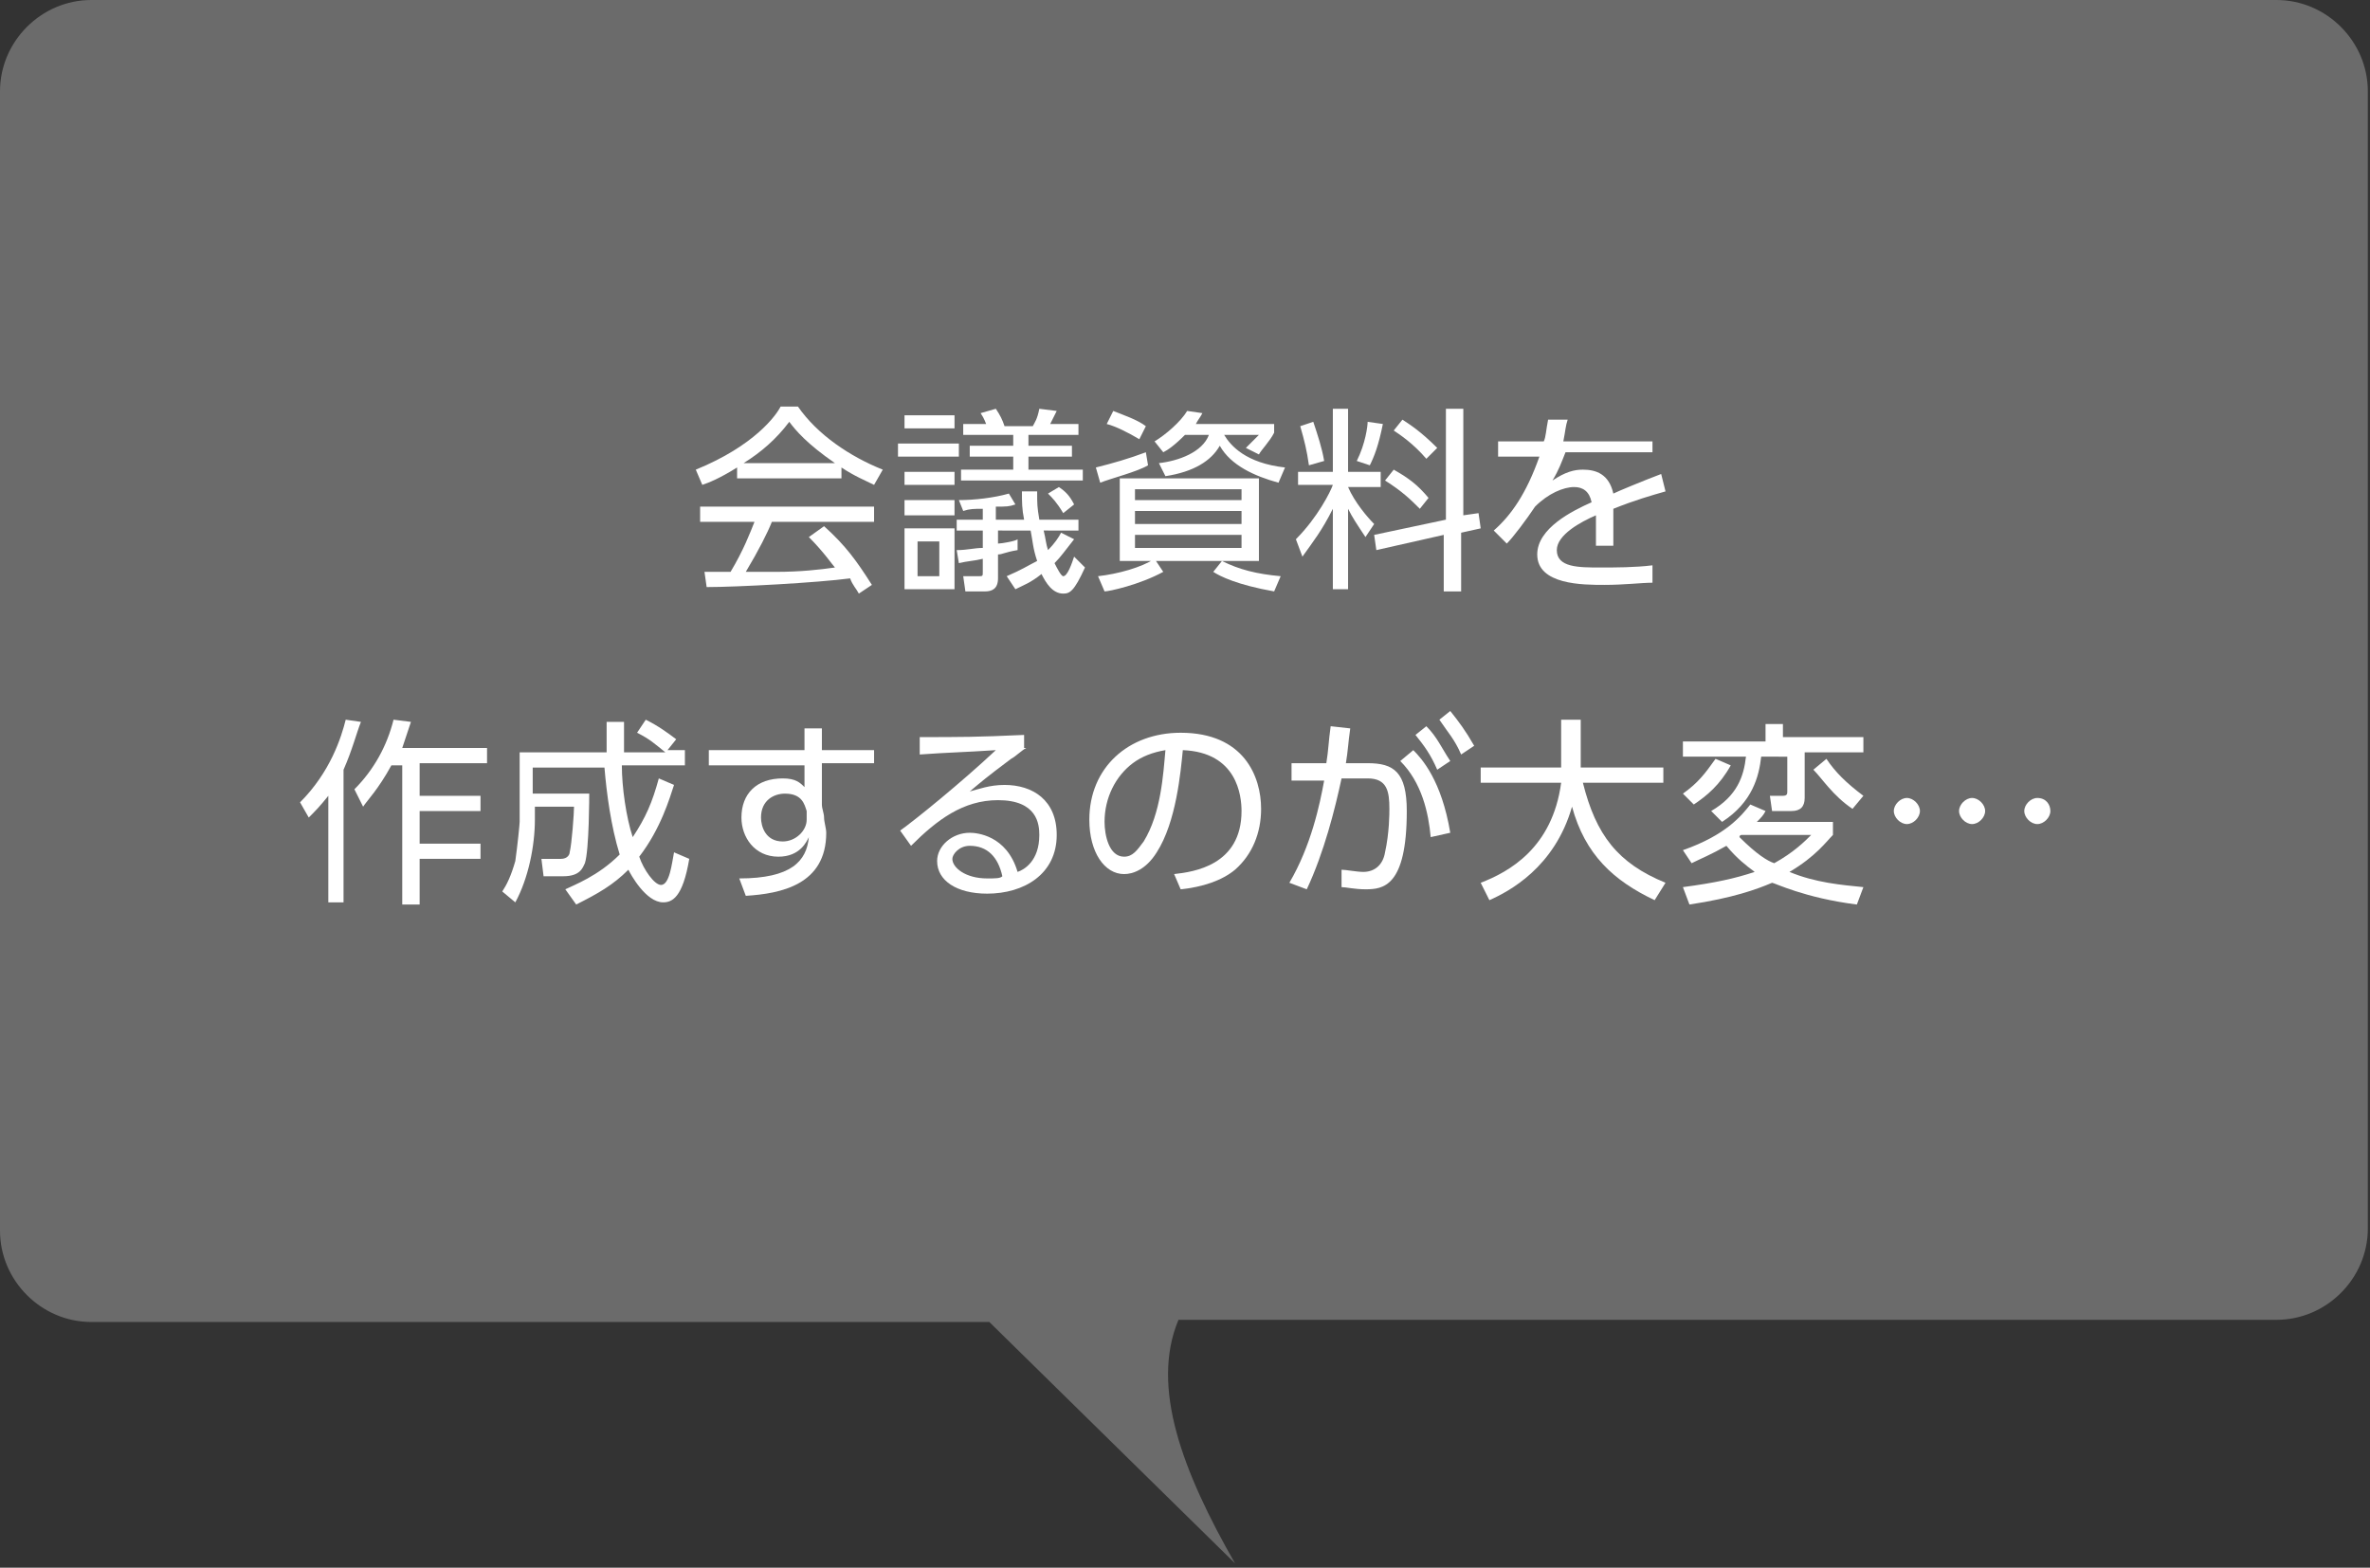 <?xml version="1.0" encoding="utf-8"?>
<!-- Generator: Adobe Illustrator 21.1.0, SVG Export Plug-In . SVG Version: 6.00 Build 0)  -->
<svg version="1.1" id="レイヤー_1" xmlns="http://www.w3.org/2000/svg" xmlns:xlink="http://www.w3.org/1999/xlink" x="0px"
	 y="0px" viewBox="0 0 109 72.1" style="enable-background:new 0 0 109 72.1;" xml:space="preserve">
<rect x="0" y="0" width="109" height="72.1" fill="#333333" stroke="none"/>
<style type="text/css">
	.st0{opacity:0.9;}
	.st1{fill:#717171;}
	.st2{fill:#FFFFFF;}
</style>
<g>
	<title>fuki_b_03</title>
	<g id="レイヤー_2-2_3_">
		<g id="bg_3_">
			<g class="st0">
				<path class="st1" d="M4.2,0h100.5c2.3,0,4.2,1.9,4.2,4.2v52.3c0,2.3-1.9,4.2-4.2,4.2H54.2c-1.3,3.1,0.2,7,2.6,11.2L45.5,60.8
					H4.2c-2.3,0-4.2-1.9-4.2-4.2V4.2C0,1.9,1.9,0,4.2,0z"/>
			</g>
		</g>
	</g>
	<g>
		<g>
			<path class="st2" d="M38.7,22h-4.8v-0.5c-0.8,0.5-1.3,0.7-1.6,0.8L32,21.6c2.7-1.1,3.7-2.5,3.9-2.9h0.8c0.9,1.3,2.4,2.3,3.9,2.9
				l-0.4,0.7c-0.4-0.2-0.9-0.4-1.5-0.8V22z M37.9,24.2c1,0.9,1.5,1.6,2.2,2.7l-0.6,0.4c-0.1-0.2-0.3-0.4-0.4-0.7
				c-1.5,0.2-5.2,0.4-6.6,0.4l-0.1-0.7h1.2c0.6-1,0.9-1.8,1.1-2.3h-2.5v-0.7h8v0.7h-4.7c-0.2,0.5-0.6,1.3-1.2,2.3c0.2,0,1.2,0,1.4,0
				c1.1,0,2-0.1,2.7-0.2c-0.1-0.1-0.5-0.7-1.2-1.4L37.9,24.2z M38.4,21.3c-1.3-0.9-1.8-1.5-2.1-1.9c-0.6,0.8-1.3,1.4-2.1,1.9H38.4z"
				/>
			<path class="st2" d="M44.1,20.4V21h-2.8v-0.6H44.1z M43.9,19.1v0.6h-2.3v-0.6H43.9z M43.9,21.7v0.6h-2.3v-0.6H43.9z M43.9,23v0.7
				h-2.3V23H43.9z M43.9,24.3v2.8h-2.3v-2.8H43.9z M43.2,24.9h-1v1.6h1V24.9z M45.9,24.3V25c0.1,0,0.8-0.1,0.9-0.2v0.5
				c-0.6,0.1-0.7,0.2-0.9,0.2v1.1c0,0.5-0.3,0.6-0.6,0.6h-0.9l-0.1-0.7l0.7,0c0.2,0,0.2,0,0.2-0.2v-0.6c-0.4,0.1-0.7,0.1-1.1,0.2
				l-0.1-0.6c0.5,0,0.8-0.1,1.2-0.1v-0.8h-1.2v-0.5h1.2v-0.5c-0.4,0-0.6,0-0.9,0.1l-0.2-0.5c0.7,0,1.6-0.1,2.3-0.3l0.3,0.5
				c-0.3,0.1-0.4,0.1-0.9,0.1v0.6h1.3c-0.1-0.5-0.1-0.8-0.1-1.3h0.7c0,0.6,0,0.7,0.1,1.3h1.8v0.5H48c0.1,0.4,0.1,0.6,0.2,0.9
				c0.3-0.3,0.5-0.6,0.6-0.8l0.6,0.3c-0.4,0.5-0.6,0.8-0.9,1.1c0.1,0.2,0.3,0.6,0.4,0.6c0.2,0,0.4-0.6,0.5-0.9l0.5,0.5
				c-0.5,1.1-0.7,1.2-1,1.2c-0.5,0-0.8-0.5-1-0.9c-0.5,0.4-0.8,0.5-1.2,0.7l-0.4-0.6c0.7-0.3,1-0.5,1.4-0.7
				c-0.2-0.6-0.2-0.9-0.3-1.4H45.9z M45.4,19.6c-0.1-0.2-0.1-0.3-0.3-0.6l0.7-0.2c0.2,0.3,0.3,0.5,0.4,0.8h1.3
				c0.1-0.2,0.2-0.3,0.3-0.8l0.8,0.1c-0.1,0.2-0.2,0.4-0.3,0.6h1.3v0.5h-2.3v0.5h2v0.5h-2v0.6h2.5v0.5h-5.6v-0.5h2.4v-0.6h-2v-0.5h2
				v-0.5h-2.3v-0.5H45.4z M48.9,23.6c-0.3-0.5-0.5-0.7-0.7-0.9l0.5-0.3c0.3,0.2,0.5,0.4,0.7,0.8L48.9,23.6z"/>
			<path class="st2" d="M52.8,21.4c-0.5,0.3-1.7,0.6-2.2,0.8l-0.2-0.7c0.8-0.2,1.5-0.4,2.3-0.7L52.8,21.4z M53.5,26.3
				c-1.1,0.6-2.5,0.9-2.7,0.9l-0.3-0.7c0.9-0.1,2-0.4,2.6-0.8L53.5,26.3z M52.4,20.2c-0.5-0.3-1.1-0.6-1.5-0.7l0.3-0.6
				c0.5,0.2,1.1,0.4,1.5,0.7L52.4,20.2z M57.9,22v3.8h-6.4V22H57.9z M52.2,22.5v0.5h4.9v-0.5H52.2z M52.2,23.5v0.6h4.9v-0.6H52.2z
				 M52.2,24.6v0.6h4.9v-0.6H52.2z M58.6,19.4v0.5c-0.2,0.4-0.6,0.8-0.7,1l-0.6-0.3c0.3-0.3,0.4-0.4,0.6-0.6h-1.6
				c0.3,0.5,1,1.3,2.8,1.5l-0.3,0.7c-1.1-0.3-2.2-0.8-2.7-1.7c-0.4,0.7-1.2,1.2-2.5,1.4l-0.3-0.6c0.9-0.1,2-0.5,2.3-1.3h-1.1
				c-0.5,0.5-0.8,0.7-1,0.8l-0.4-0.5c0.5-0.3,1.2-0.9,1.5-1.4l0.7,0.1c-0.1,0.2-0.2,0.3-0.3,0.5H58.6z M58.6,27.2
				c-1.7-0.3-2.5-0.7-2.8-0.9l0.4-0.5c0.8,0.4,1.6,0.6,2.7,0.7L58.6,27.2z"/>
			<path class="st2" d="M59.7,22.4v-0.7h1.6v-2.9h0.7v2.9h1.5v0.7h-1.5c0.3,0.7,0.9,1.4,1.2,1.7l-0.4,0.6c-0.4-0.6-0.6-0.9-0.8-1.3
				v3.7h-0.7v-3.7c-0.5,1-0.9,1.5-1.4,2.2l-0.3-0.8c1-1,1.6-2.2,1.7-2.5H59.7z M60.2,21.4c-0.1-0.7-0.2-1.1-0.4-1.8l0.6-0.2
				c0.2,0.6,0.4,1.2,0.5,1.8L60.2,21.4z M62.4,21.2c0.4-0.8,0.5-1.6,0.5-1.8l0.7,0.1c-0.2,1-0.4,1.5-0.6,1.9L62.4,21.2z M68,23.6
				l0.1,0.7l-0.9,0.2v2.7h-0.8v-2.6l-3.1,0.7l-0.1-0.7l3.3-0.7v-5.1h0.8v4.9L68,23.6z M65.3,23.4c-0.4-0.4-0.8-0.8-1.6-1.3l0.4-0.5
				c0.7,0.4,1.1,0.7,1.6,1.3L65.3,23.4z M65.6,21.1c-0.6-0.7-1.2-1.1-1.5-1.3l0.4-0.5c0.3,0.2,0.8,0.5,1.6,1.3L65.6,21.1z"/>
			<path class="st2" d="M76,20.1v0.7h-4c-0.2,0.5-0.3,0.8-0.6,1.3c0.6-0.4,1-0.5,1.4-0.5c0.6,0,1.2,0.2,1.4,1.1
				c0.2-0.1,1.4-0.6,2.2-0.9l0.2,0.8c-0.7,0.2-1.4,0.4-2.4,0.8c0,0.3,0,0.7,0,1c0,0.1,0,0.4,0,0.7h-0.8c0-0.2,0-0.5,0-0.9
				c0-0.2,0-0.3,0-0.5c-0.7,0.3-1.8,0.9-1.8,1.6c0,0.8,1,0.8,2,0.8c0.7,0,1.6,0,2.4-0.1l0,0.8c-0.5,0-1.3,0.1-2.2,0.1
				c-1,0-3.1,0-3.1-1.4c0-1.2,1.6-2,2.5-2.4c-0.1-0.5-0.4-0.7-0.8-0.7c-0.5,0-1.2,0.3-1.8,0.9c-0.4,0.6-1,1.4-1.3,1.7l-0.6-0.6
				c0.8-0.7,1.5-1.7,2.1-3.4h-1.9v-0.7h2.1c0.1-0.2,0.1-0.5,0.2-1l0.9,0c-0.1,0.3-0.1,0.5-0.2,1H76z"/>
			<path class="st2" d="M15.9,41.5h-0.8v-4.9c-0.4,0.5-0.6,0.7-0.9,1l-0.4-0.7c1.4-1.4,1.9-3,2.1-3.8l0.7,0.1
				c-0.2,0.5-0.4,1.3-0.8,2.2V41.5z M16.3,36.3c0.9-0.9,1.5-2,1.8-3.2l0.8,0.1c-0.1,0.3-0.2,0.6-0.4,1.2h3.9v0.7h-3.1v1.5h2.8v0.7
				h-2.8v1.5h2.8v0.7h-2.8v2.1h-0.8v-6.4h-0.5c-0.6,1.1-1.1,1.6-1.3,1.9L16.3,36.3z"/>
			<path class="st2" d="M29.7,33.1c0.6,0.3,1,0.6,1.4,0.9l-0.4,0.5h0.8v0.7h-2.9c0,1,0.2,2.4,0.5,3.3c0.6-0.9,0.9-1.6,1.2-2.7
				l0.7,0.3c-0.2,0.6-0.6,2-1.6,3.3c0.2,0.6,0.7,1.3,1,1.3c0.4,0,0.5-1,0.6-1.5l0.7,0.3c-0.3,1.8-0.8,2-1.2,2
				c-0.8,0-1.5-1.3-1.6-1.5c-0.7,0.7-1.4,1.1-2.4,1.6L26,40.9c0.4-0.2,1.5-0.6,2.5-1.6c-0.4-1.3-0.6-2.8-0.7-4h-3.3v1.2h2.6
				c0,0,0,2.6-0.2,3.2c-0.1,0.2-0.2,0.6-1,0.6h-0.9l-0.1-0.8l0.9,0c0.3,0,0.4-0.2,0.4-0.3c0.1-0.4,0.2-1.8,0.2-2.1h-1.8v0.6
				c0,1.2-0.3,2.7-0.9,3.8L23.1,41c0.2-0.3,0.4-0.7,0.6-1.4c0.1-0.7,0.2-1.7,0.2-1.8v-3.2h4c0-0.7,0-1,0-1.4h0.8c0,0.4,0,0.8,0,1.4
				h1.9c-0.5-0.4-0.7-0.6-1.3-0.9L29.7,33.1z"/>
			<path class="st2" d="M40.2,34.4v0.7h-2.4V37c0,0.2,0.1,0.4,0.1,0.6c0,0.2,0.1,0.5,0.1,0.7c0,2.4-2.1,2.8-3.7,2.9l-0.3-0.8
				c2.4,0,3.1-0.8,3.2-1.9c-0.1,0.2-0.4,0.9-1.4,0.9c-1.1,0-1.7-0.9-1.7-1.8c0-1.1,0.7-1.8,1.9-1.8c0.6,0,0.8,0.2,1,0.4l0-1h-4.4
				v-0.7h4.4l0-1h0.8v1H40.2z M37.1,37.3c-0.1-0.3-0.2-0.8-1-0.8c-0.5,0-1.1,0.3-1.1,1.1c0,0.4,0.2,1.1,1,1.1c0.6,0,1.1-0.5,1.1-1
				V37.3z"/>
			<path class="st2" d="M47.2,34.4c-0.2,0.1-0.5,0.4-0.7,0.5c-1.2,0.9-1.3,1-1.9,1.5c0.4-0.1,0.9-0.3,1.6-0.3c1.3,0,2.4,0.7,2.4,2.3
				c0,1.8-1.5,2.7-3.2,2.7c-1.4,0-2.3-0.6-2.3-1.5c0-0.7,0.7-1.3,1.5-1.3c0.3,0,1.7,0.1,2.2,1.8c0.3-0.1,1-0.5,1-1.7
				c0-0.5-0.1-1.6-1.9-1.6c-1.6,0-2.8,0.9-4,2.1l-0.5-0.7c0.7-0.5,2.8-2.2,4.4-3.7c-1.5,0.1-2.1,0.1-3.5,0.2v-0.8
				c1.9,0,2.6,0,4.8-0.1V34.4z M44.6,38.9c-0.5,0-0.8,0.4-0.8,0.6c0,0.4,0.6,0.9,1.6,0.9c0.4,0,0.6,0,0.7-0.1
				C45.9,39.4,45.4,38.9,44.6,38.9z"/>
			<path class="st2" d="M54,40.2c0.9-0.1,3.1-0.4,3.1-2.9c0-0.7-0.2-2.7-2.7-2.8c-0.1,1-0.3,3.3-1.2,4.7c-0.5,0.8-1.1,1-1.5,1
				c-0.9,0-1.6-1-1.6-2.5c0-2.4,1.8-4,4.2-4c2.9,0,3.7,2,3.7,3.5c0,1.1-0.4,2.1-1.2,2.8c-0.6,0.5-1.5,0.8-2.5,0.9L54,40.2z
				 M52.1,35.1c-0.8,0.6-1.3,1.6-1.3,2.7c0,0.6,0.2,1.6,0.9,1.6c0.4,0,0.6-0.3,0.9-0.7c0.8-1.3,0.9-3.1,1-4.2
				C53,34.6,52.5,34.8,52.1,35.1z"/>
			<path class="st2" d="M59.3,40.6c1-1.7,1.4-3.6,1.6-4.7l-1.5,0v-0.8H61c0.1-0.6,0.1-1,0.2-1.7l0.9,0.1c-0.1,0.7-0.1,1-0.2,1.6h1
				c1.2,0,1.8,0.4,1.8,2.2c0,3.5-1.1,3.6-1.9,3.6c-0.5,0-0.9-0.1-1.1-0.1l0-0.8c0.2,0,0.7,0.1,1,0.1c0.5,0,0.9-0.3,1-0.9
				c0.2-0.9,0.2-1.8,0.2-2c0-0.8-0.1-1.4-1-1.4l-1.2,0c-0.3,1.4-0.8,3.4-1.6,5.1L59.3,40.6z M65.8,38.5c-0.1-1.1-0.4-2.5-1.4-3.5
				l0.6-0.5c0.4,0.4,1.3,1.4,1.7,3.8L65.8,38.5z M65.6,33.4c0.5,0.5,0.7,1,1.1,1.6l-0.6,0.4c-0.3-0.7-0.6-1.1-1-1.6L65.6,33.4z
				 M66.7,32.7c0.4,0.5,0.7,0.9,1.1,1.6l-0.6,0.4c-0.3-0.7-0.6-1-1-1.6L66.7,32.7z"/>
			<path class="st2" d="M71.9,33.1h0.8v2.2h3.8v0.7h-3.7c0.6,2.4,1.6,3.7,3.8,4.6l-0.5,0.8c-1.9-0.9-3.2-2.1-3.8-4.3
				c-0.8,2.8-2.9,3.9-3.8,4.3l-0.4-0.8c1.3-0.5,3.3-1.6,3.7-4.6h-3.7v-0.7h3.7V33.1z"/>
			<path class="st2" d="M81.9,33.9h3.8v0.7H83v2.1c0,0.4-0.2,0.6-0.6,0.6h-0.9l-0.1-0.7H82c0.2,0,0.2-0.1,0.2-0.2v-1.6H81
				c-0.1,0.9-0.4,2.1-1.8,3l-0.5-0.5c1.2-0.7,1.5-1.6,1.6-2.5h-2.9v-0.7h3.8v-0.8h0.8V33.9z M77.4,36.5c0.7-0.5,1-0.9,1.5-1.6
				l0.7,0.3c-0.5,0.9-1.1,1.4-1.7,1.8L77.4,36.5z M77.4,40.8c1.5-0.2,2.4-0.4,3.3-0.7c-0.4-0.3-0.8-0.6-1.3-1.2
				c-0.7,0.4-1.2,0.6-1.6,0.8l-0.4-0.6c2-0.7,2.7-1.6,3.1-2.1l0.7,0.3c-0.1,0.2-0.2,0.3-0.4,0.5h3.5v0.6c-0.3,0.3-0.8,1-2,1.7
				c1.2,0.5,2.4,0.6,3.4,0.7l-0.3,0.8c-2.4-0.3-3.8-1-3.9-1c-0.7,0.3-1.8,0.7-3.8,1L77.4,40.8z M80.1,38.4c-0.1,0-0.1,0.1-0.1,0.1
				c0.8,0.8,1.3,1.1,1.6,1.2c0.9-0.5,1.4-1,1.7-1.3H80.1z M84,34.9c0.4,0.6,0.9,1.1,1.7,1.7l-0.5,0.6c-0.9-0.6-1.4-1.4-1.8-1.8
				L84,34.9z"/>
			<path class="st2" d="M88.3,37.3c0,0.3-0.3,0.6-0.6,0.6s-0.6-0.3-0.6-0.6c0-0.3,0.3-0.6,0.6-0.6S88.3,37,88.3,37.3z M91.3,37.3
				c0,0.3-0.3,0.6-0.6,0.6c-0.3,0-0.6-0.3-0.6-0.6c0-0.3,0.3-0.6,0.6-0.6S91.3,37,91.3,37.3z M94.3,37.3c0,0.3-0.3,0.6-0.6,0.6
				c-0.3,0-0.6-0.3-0.6-0.6c0-0.3,0.3-0.6,0.6-0.6C94.1,36.7,94.3,37,94.3,37.3z"/>
		</g>
	</g>
</g>
</svg>
